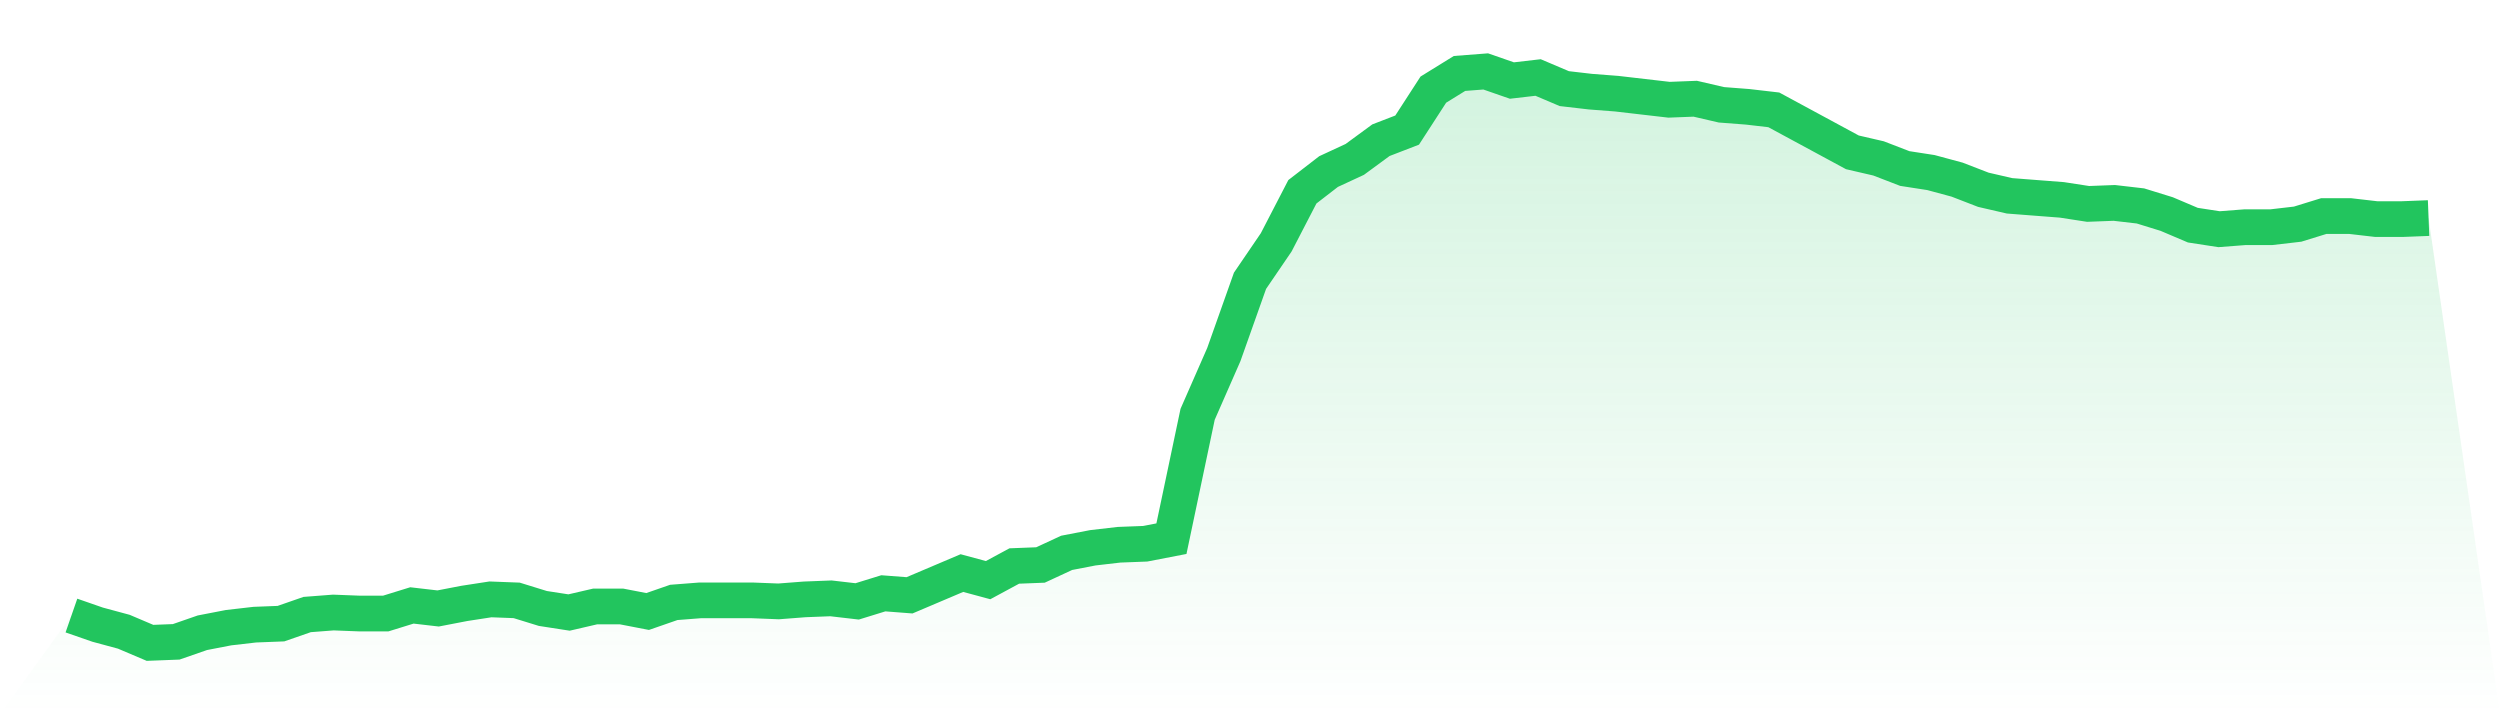 <svg viewBox="0 0 140 40" xmlns="http://www.w3.org/2000/svg">
<defs>
<linearGradient id="gradient" x1="0" x2="0" y1="0" y2="1">
<stop offset="0%" stop-color="#22c55e" stop-opacity="0.2"/>
<stop offset="100%" stop-color="#22c55e" stop-opacity="0"/>
</linearGradient>
</defs>
<path d="M4,34.471 L4,34.471 L5.467,34.981 L6.933,35.377 L8.4,36 L9.867,35.943 L11.333,35.434 L12.8,35.15 L14.267,34.981 L15.733,34.924 L17.2,34.414 L18.667,34.301 L20.133,34.358 L21.6,34.358 L23.067,33.904 L24.533,34.074 L26,33.791 L27.467,33.565 L28.933,33.621 L30.4,34.074 L31.867,34.301 L33.333,33.961 L34.8,33.961 L36.267,34.244 L37.733,33.735 L39.2,33.621 L40.667,33.621 L42.133,33.621 L43.6,33.678 L45.067,33.565 L46.533,33.508 L48,33.678 L49.467,33.225 L50.933,33.338 L52.4,32.715 L53.867,32.092 L55.333,32.488 L56.8,31.696 L58.267,31.639 L59.733,30.959 L61.2,30.676 L62.667,30.506 L64.133,30.45 L65.6,30.166 L67.067,23.2 L68.533,19.858 L70,15.724 L71.467,13.572 L72.933,10.74 L74.4,9.607 L75.867,8.927 L77.333,7.851 L78.8,7.285 L80.267,5.019 L81.733,4.113 L83.2,4 L84.667,4.51 L86.133,4.34 L87.6,4.963 L89.067,5.133 L90.533,5.246 L92,5.416 L93.467,5.586 L94.933,5.529 L96.4,5.869 L97.867,5.982 L99.333,6.152 L100.8,6.945 L102.267,7.738 L103.733,8.531 L105.2,8.871 L106.667,9.437 L108.133,9.664 L109.6,10.06 L111.067,10.627 L112.533,10.966 L114,11.08 L115.467,11.193 L116.933,11.419 L118.4,11.363 L119.867,11.533 L121.333,11.986 L122.8,12.609 L124.267,12.835 L125.733,12.722 L127.2,12.722 L128.667,12.552 L130.133,12.099 L131.6,12.099 L133.067,12.269 L134.533,12.269 L136,12.212 L140,40 L0,40 z" fill="url(#gradient)"/>
<path d="M4,34.471 L4,34.471 L5.467,34.981 L6.933,35.377 L8.4,36 L9.867,35.943 L11.333,35.434 L12.8,35.15 L14.267,34.981 L15.733,34.924 L17.2,34.414 L18.667,34.301 L20.133,34.358 L21.6,34.358 L23.067,33.904 L24.533,34.074 L26,33.791 L27.467,33.565 L28.933,33.621 L30.4,34.074 L31.867,34.301 L33.333,33.961 L34.8,33.961 L36.267,34.244 L37.733,33.735 L39.2,33.621 L40.667,33.621 L42.133,33.621 L43.6,33.678 L45.067,33.565 L46.533,33.508 L48,33.678 L49.467,33.225 L50.933,33.338 L52.4,32.715 L53.867,32.092 L55.333,32.488 L56.8,31.696 L58.267,31.639 L59.733,30.959 L61.2,30.676 L62.667,30.506 L64.133,30.45 L65.6,30.166 L67.067,23.2 L68.533,19.858 L70,15.724 L71.467,13.572 L72.933,10.74 L74.4,9.607 L75.867,8.927 L77.333,7.851 L78.8,7.285 L80.267,5.019 L81.733,4.113 L83.2,4 L84.667,4.51 L86.133,4.34 L87.6,4.963 L89.067,5.133 L90.533,5.246 L92,5.416 L93.467,5.586 L94.933,5.529 L96.4,5.869 L97.867,5.982 L99.333,6.152 L100.8,6.945 L102.267,7.738 L103.733,8.531 L105.2,8.871 L106.667,9.437 L108.133,9.664 L109.6,10.06 L111.067,10.627 L112.533,10.966 L114,11.08 L115.467,11.193 L116.933,11.419 L118.4,11.363 L119.867,11.533 L121.333,11.986 L122.8,12.609 L124.267,12.835 L125.733,12.722 L127.2,12.722 L128.667,12.552 L130.133,12.099 L131.6,12.099 L133.067,12.269 L134.533,12.269 L136,12.212" fill="none" stroke="#22c55e" stroke-width="2"/>
</svg>